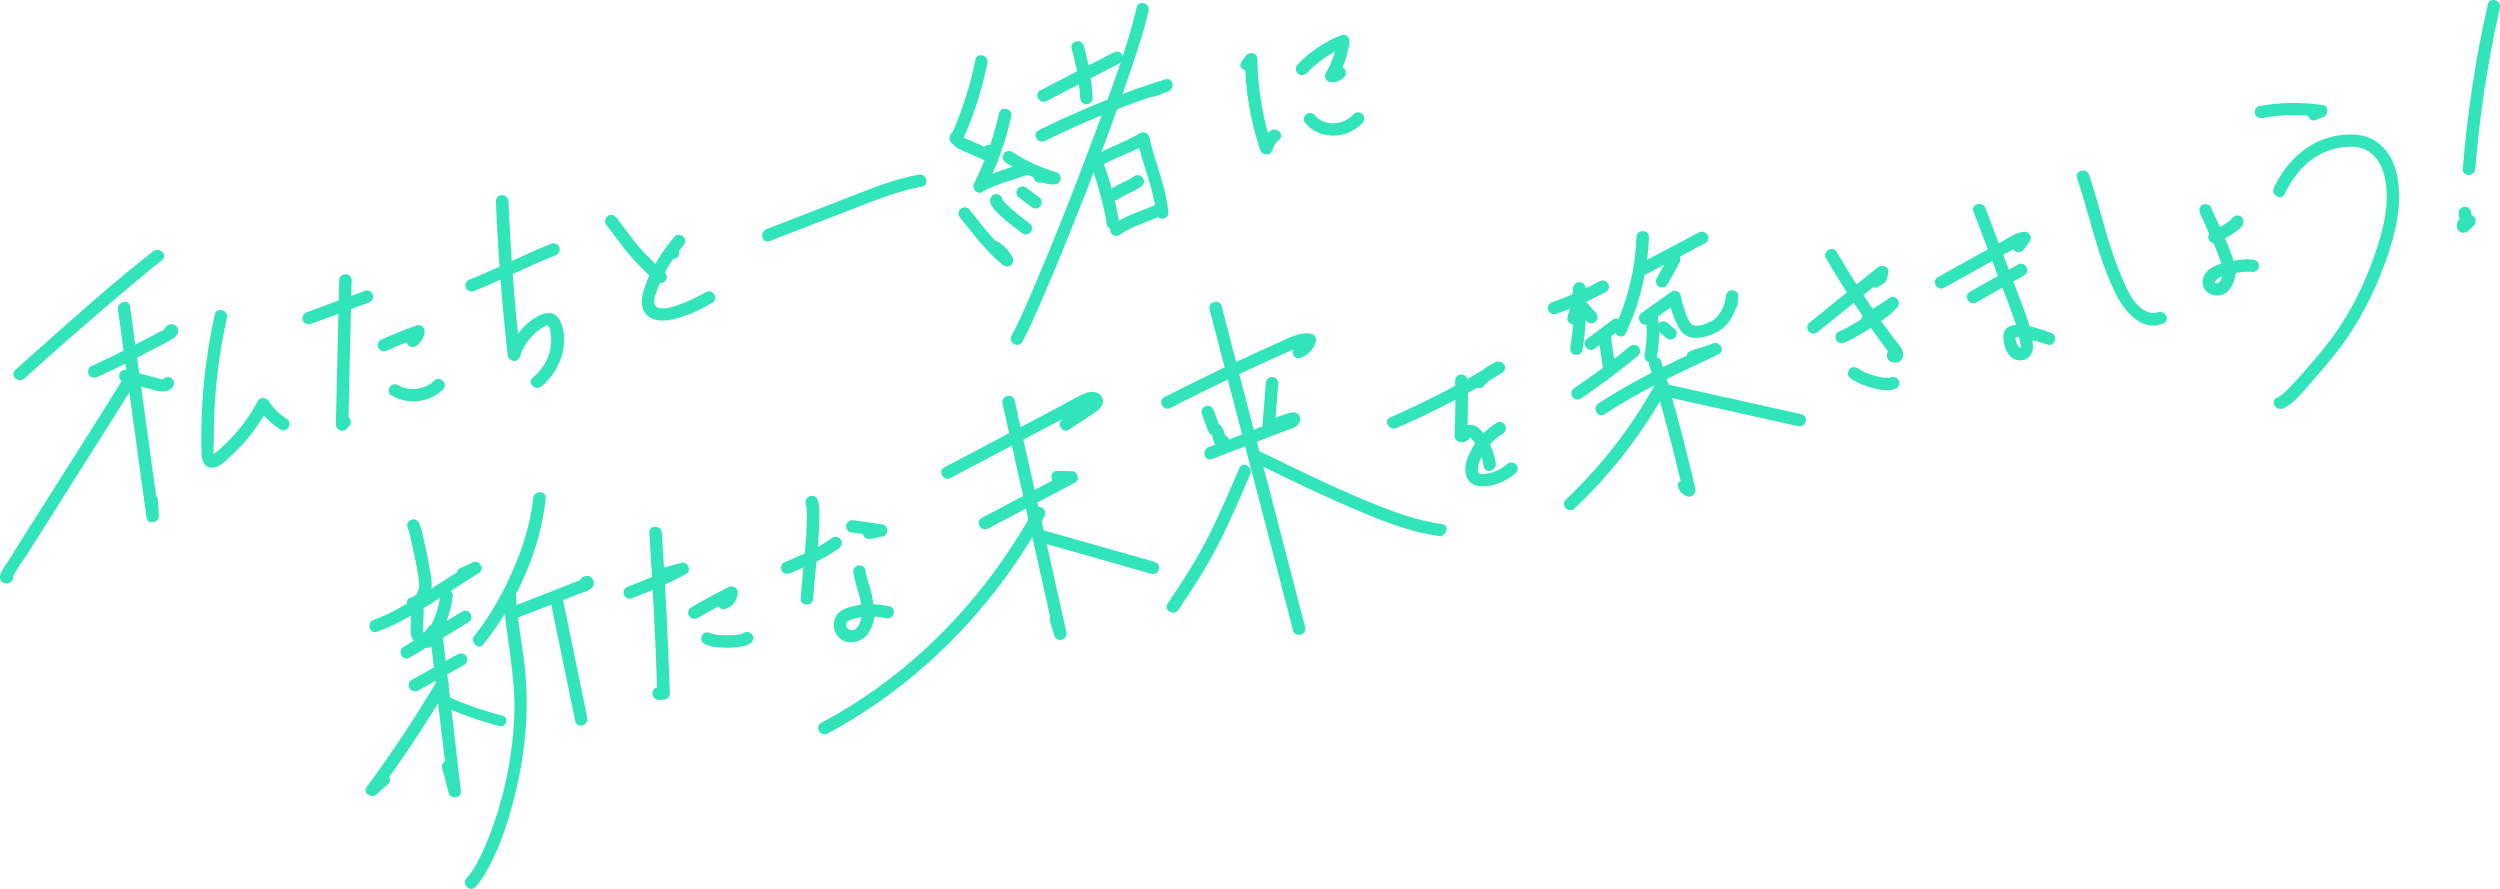 <svg width="450" height="160" viewBox="0 0 450 160" fill="none" xmlns="http://www.w3.org/2000/svg">
<g clip-path="url(#clip0_535_9193)">
<path d="M27.575 45.246C20.537 50.681 13.904 56.687 7.253 62.567C5.75 63.895 4.256 65.222 2.771 66.568C1.7 67.539 3.293 69.107 4.364 68.145C10.952 62.175 17.684 56.33 24.506 50.619C26.045 49.336 27.584 48.053 29.168 46.823C30.311 45.941 28.709 44.373 27.575 45.246Z" fill="#32E4B9"/>
<path d="M17.55 67.842C20.691 66.39 23.796 64.857 26.856 63.245C28.332 62.469 29.889 61.73 31.293 60.83C32.004 60.367 32.427 59.404 31.725 58.718C31.131 58.13 30.168 58.29 29.745 58.977C28.989 60.206 30.933 61.32 31.689 60.099L31.725 60.037L30.753 60.589H30.843C30.654 60.536 30.465 60.482 30.276 60.429L30.366 60.473L29.961 60.072L29.997 60.153V59.03L29.916 59.199L30.321 58.798C29.268 59.538 28.026 60.099 26.892 60.705C25.758 61.311 24.624 61.908 23.472 62.496C21.141 63.69 18.783 64.831 16.407 65.926C15.858 66.185 15.714 66.969 16.002 67.45C16.335 68.011 16.992 68.109 17.541 67.851L17.55 67.842Z" fill="#32E4B9"/>
<path d="M21.231 55.724C22.95 68.216 24.66 80.717 26.379 93.209C26.55 94.448 28.656 94.154 28.593 92.915C28.539 91.953 28.485 90.982 28.44 90.019C28.359 88.594 26.109 88.585 26.19 90.019C26.244 90.982 26.298 91.953 26.343 92.915L28.557 92.621C26.838 80.129 25.128 67.628 23.409 55.136C23.211 53.719 21.051 54.325 21.24 55.724H21.231Z" fill="#32E4B9"/>
<path d="M22.338 67.887C16.137 77.919 9.747 87.837 3.456 97.825C2.754 98.93 2.061 100.043 1.368 101.157C0.828 102.022 -0.207 103.162 0.036 104.213C0.153 104.721 0.639 104.989 1.125 105.033C1.485 105.069 1.836 104.908 2.07 104.65C2.385 104.303 2.538 103.714 2.25 103.305L2.214 103.251C1.395 102.075 -0.558 103.189 0.27 104.374L0.306 104.427L0.486 103.082L0.423 103.153L1.215 102.823H1.125C1.485 103.091 1.845 103.358 2.214 103.634L2.178 103.492L2.061 104.347C2.844 102.565 4.203 100.872 5.238 99.224C6.849 96.666 8.469 94.1 10.08 91.543C13.572 86.028 17.064 80.512 20.547 74.988C21.798 73.001 23.049 71.014 24.282 69.018C25.038 67.789 23.094 66.675 22.338 67.896V67.887Z" fill="#32E4B9"/>
<path d="M22.266 68.751L27.018 70.025C28.44 70.408 30.15 70.987 31.176 69.535C31.527 69.045 31.266 68.296 30.771 68.011C30.213 67.691 29.583 67.913 29.232 68.412C29.268 68.35 29.322 68.296 29.385 68.261C29.52 68.216 29.529 68.216 29.403 68.261C29.097 68.279 29.646 68.287 29.322 68.27C29.286 68.27 28.944 68.243 29.061 68.261C29.178 68.279 28.845 68.207 28.809 68.198C28.161 68.038 27.531 67.851 26.883 67.682L22.86 66.603C22.275 66.443 21.636 66.799 21.474 67.379C21.312 67.958 21.672 68.59 22.257 68.751H22.266Z" fill="#32E4B9"/>
<path d="M38.663 56.597C36.917 64.492 36.08 72.573 36.242 80.655C36.269 82.018 36.206 84.067 38.078 84.183C39.563 84.272 40.967 82.615 41.939 81.706C44.531 79.283 46.7 76.422 48.347 73.295H46.403C47.456 74.926 48.806 76.253 50.453 77.296C51.677 78.071 52.811 76.137 51.587 75.371C50.264 74.543 49.184 73.482 48.347 72.172C47.915 71.504 46.808 71.397 46.403 72.172C45.071 74.703 43.406 77.028 41.408 79.096C40.886 79.63 40.355 80.147 39.797 80.637C39.518 80.886 39.239 81.127 38.951 81.368C38.699 81.582 38.249 81.733 38.528 81.947C38.303 81.769 38.483 79.96 38.483 79.595C38.483 78.739 38.483 77.884 38.492 77.028C38.6 70.355 39.401 63.717 40.841 57.194C41.147 55.795 38.978 55.199 38.672 56.606L38.663 56.597Z" fill="#32E4B9"/>
<path d="M55.862 58.335L66.356 54.477C66.923 54.263 67.31 53.719 67.139 53.105C66.986 52.561 66.329 52.115 65.753 52.329L55.259 56.188C54.692 56.401 54.305 56.945 54.476 57.56C54.629 58.103 55.286 58.549 55.862 58.335Z" fill="#32E4B9"/>
<path d="M61.054 50.449C60.856 59.11 60.649 67.771 60.451 76.431C60.433 77.376 61.711 77.919 62.368 77.216C62.521 77.046 62.683 76.886 62.836 76.716C63.826 75.665 62.233 74.088 61.243 75.139C61.09 75.309 60.928 75.469 60.775 75.638L62.692 76.422C62.89 67.762 63.097 59.101 63.295 50.44C63.331 49.006 61.081 49.006 61.045 50.44L61.054 50.449Z" fill="#32E4B9"/>
<path d="M69.685 63.093C71.638 62.211 73.537 61.453 75.643 60.714L74.257 59.342C74.221 59.493 74.185 59.645 74.131 59.796C74.185 59.645 74.158 59.743 74.113 59.832C74.077 59.903 74.041 59.974 73.996 60.037C73.96 60.09 73.924 60.144 73.888 60.197C74.005 60.019 73.888 60.197 73.852 60.233C73.735 60.367 73.6 60.482 73.465 60.589C73.006 60.955 73.051 61.783 73.465 62.166C73.951 62.612 74.563 62.558 75.058 62.166C75.751 61.614 76.246 60.794 76.426 59.939C76.588 59.172 75.904 58.264 75.04 58.567C72.835 59.342 70.675 60.215 68.542 61.168C68.002 61.409 67.831 62.22 68.137 62.692C68.497 63.244 69.1 63.351 69.676 63.093H69.685Z" fill="#32E4B9"/>
<path d="M70.531 71.219C73.402 72.921 77.371 72.449 79.738 70.105C80.764 69.09 79.171 67.513 78.145 68.528C78.028 68.644 77.911 68.751 77.785 68.858C77.758 68.876 77.569 69.027 77.713 68.92C77.659 68.965 77.596 69.009 77.533 69.045C77.263 69.232 76.975 69.384 76.678 69.535C76.615 69.562 76.534 69.606 76.642 69.553C76.561 69.589 76.471 69.624 76.381 69.651C76.228 69.704 76.066 69.758 75.904 69.802C75.742 69.847 75.58 69.883 75.418 69.918C75.346 69.936 75.274 69.945 75.202 69.963C75.166 69.963 74.923 69.998 75.112 69.981C74.797 70.016 74.482 70.025 74.167 70.025C73.996 70.025 73.834 70.007 73.672 69.998C73.321 69.972 73.78 70.016 73.591 69.99C73.519 69.981 73.447 69.963 73.375 69.954C73.051 69.891 72.727 69.802 72.421 69.695C72.385 69.687 72.16 69.597 72.331 69.669C72.268 69.642 72.196 69.606 72.133 69.58C71.971 69.499 71.809 69.41 71.647 69.321C71.125 69.009 70.414 69.205 70.108 69.722C69.802 70.239 69.991 70.934 70.513 71.246L70.531 71.219Z" fill="#32E4B9"/>
<path d="M85.183 52.436C90.178 50.476 94.93 47.946 99.925 45.985C100.483 45.763 100.888 45.237 100.708 44.613C100.555 44.078 99.898 43.615 99.322 43.838C94.327 45.798 89.575 48.329 84.58 50.289C84.022 50.512 83.617 51.037 83.797 51.661C83.95 52.196 84.607 52.659 85.183 52.436Z" fill="#32E4B9"/>
<path d="M89.26 36.22C89.638 45.46 90.349 54.691 91.375 63.877C91.51 65.089 93.184 65.436 93.589 64.171C94.075 62.648 94.921 61.293 96.091 60.179C96.658 59.636 97.324 59.101 98.044 58.754C98.593 58.495 98.539 58.424 98.827 58.834C99.007 59.083 99.043 59.6 99.097 59.903C99.655 62.968 98.278 66.051 95.884 67.976C94.759 68.876 96.361 70.444 97.477 69.553C100.735 66.942 102.741 61.65 100.78 57.693C99.574 55.27 96.964 56.624 95.389 57.854C93.499 59.324 92.149 61.32 91.429 63.574L93.643 63.868C92.617 54.673 91.906 45.451 91.528 36.211C91.465 34.785 89.215 34.776 89.278 36.211L89.26 36.22Z" fill="#32E4B9"/>
<path d="M109.068 40.363C110.454 42.216 111.804 44.105 113.298 45.87C114.792 47.634 116.412 49.157 118.077 50.69C119.139 51.661 120.732 50.093 119.67 49.113C118.032 47.607 116.403 46.074 114.963 44.373C114.324 43.624 113.874 43.045 113.325 42.314C112.551 41.29 111.786 40.256 111.012 39.231C110.652 38.75 110.04 38.501 109.473 38.83C108.996 39.107 108.708 39.873 109.068 40.354V40.363Z" fill="#32E4B9"/>
<path d="M121.417 42.591C118.96 45.531 116.773 48.953 115.757 52.677C115.37 54.103 115.361 55.795 116.584 56.829C118.042 58.068 120.211 57.765 121.912 57.283C124.108 56.669 126.241 55.68 128.203 54.521C129.445 53.791 128.32 51.866 127.069 52.597C125.818 53.327 117.844 57.542 117.763 54.316C117.745 53.577 118.051 52.828 118.294 52.142C118.618 51.233 119.014 50.343 119.455 49.487C120.436 47.589 121.633 45.807 123.001 44.168C123.388 43.704 123.46 43.045 123.001 42.591C122.605 42.199 121.795 42.127 121.408 42.591H121.417Z" fill="#32E4B9"/>
<path d="M138.543 43.393C143.186 41.593 147.83 39.793 152.474 38.002C157.118 36.211 161.285 34.438 165.965 33.583C167.387 33.324 166.784 31.177 165.371 31.435C160.691 32.282 156.29 34.144 151.88 35.855C147.236 37.654 142.592 39.454 137.949 41.245C136.617 41.762 137.193 43.918 138.543 43.393Z" fill="#32E4B9"/>
<path d="M121.173 46.609C122.622 46.609 122.622 44.382 121.173 44.382C119.724 44.382 119.724 46.609 121.173 46.609Z" fill="#32E4B9"/>
<path d="M175.577 10.746C175.109 13.125 174.479 15.477 173.741 17.785C173.363 18.961 172.958 20.128 172.517 21.277C172.31 21.821 172.085 22.364 171.86 22.899C171.752 23.14 171.653 23.38 171.536 23.612C171.464 23.763 171.392 23.924 171.32 24.075C171.122 24.405 171.194 24.387 171.518 24.022L173.057 24.423C173.264 24.806 173.21 25.171 172.904 25.51H171.311C171.077 25.082 171.032 25.029 171.176 25.358L171.293 25.626C171.41 25.831 171.563 26.026 171.734 26.196C172.121 26.579 172.616 26.811 173.111 27.033C174.389 27.613 175.667 28.174 176.945 28.744C177.386 28.94 177.953 28.958 178.304 28.566C178.475 28.37 178.646 28.183 178.826 27.987C179.789 26.918 178.196 25.34 177.233 26.41C177.062 26.606 176.891 26.793 176.711 26.989L178.07 26.811C176.945 26.312 175.82 25.804 174.695 25.305C174.308 25.136 173.786 24.984 173.453 24.708C173.183 24.485 173.174 24.146 172.895 23.924C172.427 23.541 171.77 23.469 171.302 23.924C170.906 24.316 170.771 25.055 171.104 25.537C171.455 26.035 172.076 26.258 172.643 25.937C173.129 25.661 173.309 25.091 173.525 24.61C173.804 23.995 174.065 23.38 174.326 22.756C174.821 21.536 175.271 20.297 175.685 19.05C176.522 16.519 177.224 13.944 177.737 11.325C178.016 9.926 175.847 9.329 175.568 10.737L175.577 10.746Z" fill="#32E4B9"/>
<path d="M179.835 20.351C178.872 24.735 177.369 28.985 175.335 33.003C174.858 33.939 175.866 35.168 176.874 34.527C178.098 33.752 179.52 33.288 180.879 32.816C182.238 32.344 183.741 31.881 185.163 31.408C186.585 30.936 185.946 28.807 184.569 29.261C183.084 29.751 181.59 30.206 180.114 30.722C178.638 31.239 177.072 31.756 175.749 32.602L177.288 34.126C179.412 29.947 181.014 25.519 182.022 20.948C182.328 19.549 180.159 18.952 179.853 20.36L179.835 20.351Z" fill="#32E4B9"/>
<path d="M181.032 29.252C183.641 30.963 186.521 32.264 189.518 33.146V30.998C189.653 30.972 189.338 30.998 189.329 30.998C189.509 30.998 189.194 30.972 189.176 30.963C188.969 30.918 188.771 30.847 188.573 30.794C187.997 30.633 187.448 30.607 186.863 30.713C186.278 30.82 185.927 31.542 186.08 32.086C186.251 32.709 186.863 32.968 187.466 32.861C187.331 32.888 187.646 32.861 187.655 32.861C187.475 32.861 187.79 32.888 187.808 32.896C188.015 32.941 188.213 33.012 188.411 33.066C188.987 33.226 189.536 33.253 190.121 33.146C190.598 33.057 190.949 32.531 190.949 32.068C190.949 31.569 190.598 31.132 190.121 30.99C187.295 30.17 184.631 28.931 182.175 27.328C181.671 26.998 180.933 27.23 180.636 27.729C180.312 28.272 180.528 28.922 181.041 29.252H181.032Z" fill="#32E4B9"/>
<path d="M172.86 39.223C175.236 42.172 177.522 45.273 180.492 47.678C181.482 48.48 182.832 47.5 182.256 46.333C181.68 45.166 180.699 44.132 179.538 43.464C178.287 42.742 177.153 44.667 178.404 45.388C179.268 45.887 179.871 46.547 180.312 47.456L182.076 46.11C179.106 43.713 176.82 40.604 174.444 37.654C174.066 37.182 173.247 37.262 172.851 37.654C172.383 38.118 172.473 38.759 172.851 39.231L172.86 39.223Z" fill="#32E4B9"/>
<path d="M178.205 36.068C178.196 36.71 178.601 37.244 178.988 37.717C179.375 38.189 179.807 38.599 180.257 39C181.256 39.9 182.318 40.728 183.398 41.539C183.623 41.708 183.848 41.878 184.082 42.047C184.559 42.395 185.36 42.145 185.621 41.646C185.927 41.067 185.729 40.488 185.216 40.122C185.045 39.998 184.874 39.873 184.703 39.739C184.622 39.677 184.541 39.615 184.46 39.552C184.415 39.517 184.361 39.481 184.316 39.445C184.118 39.294 184.541 39.615 184.343 39.463C184.109 39.285 183.884 39.107 183.659 38.928C182.678 38.153 181.688 37.351 180.842 36.425C180.752 36.318 180.662 36.211 180.572 36.104C180.446 35.961 180.761 36.371 180.608 36.148C180.572 36.104 180.545 36.059 180.509 36.006C180.482 35.961 180.455 35.917 180.428 35.872C180.329 35.703 180.446 35.89 180.473 35.988C180.473 35.953 180.455 35.908 180.437 35.881C180.383 35.783 180.464 36.238 180.464 36.05C180.473 35.471 179.942 34.91 179.339 34.937C178.736 34.963 178.223 35.427 178.214 36.05L178.205 36.068Z" fill="#32E4B9"/>
<path d="M183.281 35.445C183.623 35.748 184.01 36.006 184.37 36.282C184.73 36.559 185.126 36.835 185.504 37.129L185.279 36.951C185.387 37.031 185.495 37.111 185.594 37.2C185.819 37.396 186.08 37.53 186.386 37.53C186.665 37.53 186.989 37.405 187.178 37.2C187.367 36.995 187.52 36.71 187.511 36.416C187.502 36.122 187.403 35.828 187.178 35.632C186.836 35.329 186.449 35.071 186.089 34.794C185.729 34.518 185.333 34.242 184.955 33.948L185.18 34.126C185.072 34.046 184.964 33.966 184.865 33.877C184.64 33.681 184.379 33.547 184.073 33.547C183.794 33.547 183.47 33.672 183.281 33.877C183.092 34.081 182.939 34.367 182.948 34.661C182.957 34.955 183.056 35.249 183.281 35.445Z" fill="#32E4B9"/>
<path d="M188.394 18.186C192.804 15.905 197.214 13.624 201.624 11.343C202.911 10.674 201.768 8.759 200.49 9.418C196.08 11.699 191.67 13.98 187.26 16.261C185.973 16.929 187.116 18.845 188.394 18.186Z" fill="#32E4B9"/>
<path d="M192.894 8.785C193.731 11.681 194.253 14.639 194.433 17.651C194.469 18.248 194.928 18.765 195.558 18.765C196.143 18.765 196.719 18.257 196.683 17.651C196.494 14.452 195.954 11.28 195.063 8.197C194.667 6.825 192.498 7.404 192.894 8.785Z" fill="#32E4B9"/>
<path d="M188.088 25.367C195.243 21.812 202.668 18.827 210.309 16.43L209.715 14.283C208.941 14.586 208.167 14.889 207.393 15.183C206.061 15.7 206.637 17.856 207.987 17.33C208.761 17.027 209.535 16.724 210.309 16.43C211.623 15.922 211.119 13.837 209.715 14.283C201.894 16.733 194.289 19.798 186.963 23.443C185.667 24.084 186.81 26.009 188.097 25.367H188.088Z" fill="#32E4B9"/>
<path d="M204.584 1.336C202.784 9.151 199.778 16.76 196.997 24.262C193.631 33.315 190.112 42.314 186.314 51.198C184.991 54.29 183.686 57.435 182.075 60.402C181.391 61.667 183.335 62.79 184.019 61.525C185.405 58.959 186.557 56.259 187.709 53.595C189.491 49.487 191.192 45.344 192.857 41.192C196.565 31.952 200.129 22.632 203.333 13.214C204.602 9.498 205.871 5.756 206.753 1.933C207.077 0.535 204.908 -0.054 204.584 1.345V1.336Z" fill="#32E4B9"/>
<path d="M195.827 28.334C197.402 32.246 198.545 36.318 199.247 40.47C199.346 41.067 200.093 41.397 200.633 41.245C201.272 41.076 201.515 40.47 201.416 39.873C200.723 35.712 199.58 31.649 197.996 27.737C197.771 27.176 197.24 26.784 196.61 26.962C196.07 27.105 195.602 27.773 195.827 28.334Z" fill="#32E4B9"/>
<path d="M196.898 30.758C199.688 28.548 203.341 27.764 206.347 25.893L204.691 25.225C205.672 29.608 207.616 33.77 208.075 38.26C208.138 38.857 208.552 39.374 209.2 39.374C209.758 39.374 210.388 38.866 210.325 38.26C209.848 33.547 207.886 29.225 206.86 24.628C206.707 23.933 205.798 23.594 205.204 23.959C202.018 25.938 198.275 26.82 195.305 29.172C194.828 29.546 194.909 30.357 195.305 30.749C195.773 31.212 196.421 31.123 196.898 30.749V30.758Z" fill="#32E4B9"/>
<path d="M201.262 35.873C202.54 34.946 204.088 34.527 205.366 33.609C205.609 33.431 205.798 33.244 205.879 32.941C205.951 32.674 205.924 32.317 205.762 32.086C205.456 31.622 204.727 31.319 204.223 31.685C202.945 32.611 201.397 33.03 200.119 33.948C199.876 34.126 199.687 34.313 199.606 34.616C199.534 34.883 199.561 35.24 199.723 35.471C200.029 35.935 200.758 36.238 201.262 35.873Z" fill="#32E4B9"/>
<path d="M201.749 42.154C201.749 42.154 201.965 41.985 201.848 42.074C201.731 42.163 201.938 42.011 201.956 41.994C202.091 41.905 202.226 41.816 202.361 41.726C202.658 41.548 202.973 41.379 203.279 41.218C203.612 41.049 203.954 40.898 204.305 40.746C204.395 40.711 204.485 40.666 204.575 40.63C204.773 40.55 204.332 40.728 204.683 40.586C204.863 40.515 205.043 40.434 205.232 40.363C206.627 39.811 208.049 39.321 209.399 38.67C209.948 38.403 210.092 37.637 209.804 37.147C209.48 36.594 208.814 36.478 208.265 36.746C207.977 36.888 207.689 37.013 207.401 37.138C207.617 37.048 207.302 37.173 207.284 37.182C207.203 37.218 207.122 37.245 207.032 37.28C206.861 37.352 206.69 37.414 206.519 37.485C205.781 37.77 205.034 38.055 204.305 38.349C202.847 38.946 201.38 39.561 200.156 40.577C199.688 40.96 199.751 41.753 200.156 42.154C200.615 42.608 201.281 42.537 201.749 42.154Z" fill="#32E4B9"/>
<path d="M225.437 12.198L226.184 11.165L224.087 10.603C224.141 16.181 225.068 21.723 226.841 27.016C227.183 28.031 228.704 28.12 229.01 27.016C229.226 26.241 229.631 25.661 230.243 25.153C231.35 24.227 229.748 22.659 228.65 23.576C227.759 24.325 227.138 25.305 226.832 26.428H229.001C227.291 21.313 226.382 15.994 226.328 10.612C226.319 9.445 224.852 9.178 224.231 10.051L223.484 11.084C222.647 12.252 224.591 13.365 225.428 12.207L225.437 12.198Z" fill="#32E4B9"/>
<path d="M235.166 13.223C237.11 11.146 239.531 9.48 242.105 8.465L240.683 7.386C240.44 9.329 239.702 11.378 238.649 13.133C238.199 13.891 238.784 14.764 239.621 14.809C240.458 14.853 241.331 14.515 241.934 13.909C242.357 13.481 242.366 12.759 241.934 12.332C241.502 11.904 240.773 11.904 240.341 12.332C240.323 12.349 240.089 12.528 240.224 12.438C240.206 12.447 239.918 12.581 240.089 12.519C240.044 12.537 239.738 12.608 239.945 12.572C239.837 12.59 239.72 12.572 239.603 12.572L240.575 14.247C241.844 12.127 242.609 9.81 242.915 7.378C243.005 6.7 242.123 6.059 241.493 6.299C238.487 7.484 235.76 9.275 233.555 11.628C233.141 12.073 233.114 12.768 233.555 13.205C233.969 13.615 234.734 13.65 235.148 13.205L235.166 13.223Z" fill="#32E4B9"/>
<path d="M234.859 21.999C237.298 25.278 242.635 25.109 245.254 22.115C245.65 21.661 245.704 20.983 245.254 20.538C244.849 20.137 244.066 20.084 243.661 20.538C242.77 21.562 241.42 22.168 240.07 22.195C239.431 22.213 238.747 22.097 238.216 21.883C237.91 21.759 237.604 21.58 237.334 21.393C237.433 21.465 237.253 21.331 237.226 21.304C237.163 21.251 237.109 21.197 237.046 21.144C236.983 21.09 236.938 21.028 236.884 20.974C236.866 20.957 236.713 20.77 236.803 20.885C236.443 20.404 235.831 20.164 235.264 20.484C234.778 20.761 234.499 21.518 234.859 22.008V21.999Z" fill="#32E4B9"/>
<path d="M73.34 94.885C73.673 95.722 73.862 96.64 74.06 97.513C74.375 98.85 74.645 100.186 74.906 101.531C75.104 102.592 75.338 103.839 75.428 104.695C75.545 105.799 75.32 107.252 74.033 107.528C72.62 107.831 73.214 109.978 74.627 109.675C76.625 109.248 77.75 107.163 77.714 105.247C77.687 104.124 77.444 102.975 77.246 101.879C76.985 100.391 76.679 98.912 76.346 97.442C76.112 96.399 75.905 95.294 75.509 94.296C75.284 93.735 74.753 93.343 74.123 93.521C73.583 93.664 73.115 94.332 73.34 94.893V94.885Z" fill="#32E4B9"/>
<path d="M67.858 113.712C71.143 112.544 74.176 110.745 77.128 108.927C80.08 107.109 83.113 105.051 86.146 103.171C87.388 102.396 86.308 100.632 85.012 101.246C84.283 101.594 83.563 101.941 82.834 102.28C81.529 102.904 82.672 104.819 83.968 104.204C84.697 103.857 85.417 103.509 86.146 103.171L85.012 101.246C82.069 103.082 79.189 105.024 76.237 106.86C73.285 108.695 70.441 110.442 67.264 111.564C65.914 112.045 66.49 114.193 67.858 113.712Z" fill="#32E4B9"/>
<path d="M74.005 109.853L73.924 112.625C73.897 113.596 73.798 114.611 74.536 115.378C75.13 115.993 76.129 116.206 76.939 115.948C77.857 115.663 78.433 114.897 78.928 114.13C79.243 113.64 79.045 112.883 78.523 112.607C77.965 112.313 77.326 112.482 76.984 113.008C76.903 113.141 76.813 113.266 76.723 113.4C76.705 113.426 76.561 113.605 76.669 113.471C76.777 113.337 76.606 113.542 76.579 113.569C76.534 113.614 76.489 113.658 76.444 113.703C76.417 113.729 76.39 113.756 76.363 113.774C76.3 113.827 76.327 113.81 76.444 113.712C76.444 113.738 76.273 113.818 76.246 113.827C76.066 113.934 76.417 113.783 76.309 113.801C76.273 113.801 76.201 113.818 76.165 113.836C76.363 113.81 76.399 113.81 76.282 113.818H76.219C76.219 113.818 76.156 113.818 76.129 113.818C76.039 113.818 76.084 113.818 76.273 113.836C76.228 113.81 76.147 113.801 76.093 113.792C75.913 113.747 76.264 113.899 76.165 113.818C76.138 113.792 76.075 113.747 76.039 113.738C76.183 113.854 76.21 113.872 76.129 113.792L76.084 113.747C76.183 113.89 76.21 113.916 76.165 113.845C76.147 113.818 76.129 113.792 76.12 113.765C76.093 113.801 76.21 113.961 76.138 113.747C76.12 113.667 76.129 113.694 76.147 113.836C76.147 113.792 76.147 113.747 76.147 113.712C76.147 113.551 76.147 113.382 76.156 113.213L76.192 112.126L76.264 109.853C76.282 109.274 75.733 108.713 75.139 108.74C74.518 108.766 74.032 109.23 74.014 109.853H74.005Z" fill="#32E4B9"/>
<path d="M79.244 107.234C78.911 110.005 77.795 112.696 76.058 114.932C75.689 115.414 75.986 116.18 76.463 116.456C77.039 116.795 77.633 116.536 78.002 116.055C79.991 113.498 81.116 110.415 81.503 107.225C81.575 106.628 80.936 106.111 80.378 106.111C79.712 106.111 79.325 106.628 79.253 107.225L79.244 107.234Z" fill="#32E4B9"/>
<path d="M73.754 118.372C77.246 116.198 80.837 114.193 84.329 112.01C85.553 111.243 84.419 109.319 83.195 110.085C79.703 112.259 76.112 114.264 72.62 116.447C71.396 117.213 72.53 119.138 73.754 118.372Z" fill="#32E4B9"/>
<path d="M75.239 124.297C78.011 122.755 80.783 121.214 83.555 119.672C84.086 119.378 84.266 118.666 83.96 118.149C83.654 117.632 82.952 117.454 82.421 117.748C79.649 119.289 76.877 120.831 74.105 122.372C73.574 122.666 73.394 123.379 73.7 123.896C74.006 124.413 74.708 124.591 75.239 124.297Z" fill="#32E4B9"/>
<path d="M77.398 114.095C78.505 123.54 79.603 132.984 80.71 142.438L82.924 142.144C82.537 140.647 82.15 139.15 81.763 137.662C81.403 136.272 79.234 136.86 79.594 138.25C79.981 139.747 80.368 141.244 80.755 142.732C81.061 143.917 83.113 143.712 82.969 142.438C81.862 132.993 80.764 123.548 79.657 114.095C79.495 112.687 77.245 112.669 77.407 114.095H77.398Z" fill="#32E4B9"/>
<path d="M78.676 122.542C74.77 129.117 70.549 135.506 66.004 141.663C65.221 142.723 66.868 143.828 67.768 143.008C68.461 142.376 69.154 141.752 69.847 141.119C70.918 140.148 69.325 138.58 68.254 139.542C67.561 140.175 66.868 140.798 66.175 141.431L67.939 142.777C72.484 136.62 76.714 130.24 80.611 123.655C81.349 122.417 79.405 121.294 78.667 122.533L78.676 122.542Z" fill="#32E4B9"/>
<path d="M79.513 127.005C82.869 128.538 86.343 129.785 89.916 130.694C91.149 131.006 91.671 129.126 90.438 128.814C87.027 127.95 83.697 126.783 80.502 125.321C80.016 125.099 79.441 125.188 79.153 125.669C78.9 126.088 79.017 126.783 79.504 127.005H79.513Z" fill="#32E4B9"/>
<path d="M95.975 89.654C95.516 94.207 94.076 98.68 92.231 102.859C90.386 107.038 88.19 110.914 85.4 114.424C84.509 115.538 86.093 117.124 86.993 116.002C92.897 108.579 97.271 99.108 98.225 89.663C98.369 88.237 96.119 88.246 95.975 89.663V89.654Z" fill="#32E4B9"/>
<path d="M90.618 107.332C91.023 114.531 92.85 121.517 92.572 128.77C92.266 136.638 90.493 144.888 87.379 152.159C86.506 154.191 85.435 156.489 83.986 158.075C83.014 159.136 84.598 160.713 85.579 159.652C86.956 158.156 87.928 156.302 88.792 154.485C90.24 151.411 91.338 148.185 92.221 144.915C94.498 136.459 95.451 127.781 94.344 119.076C93.85 115.164 93.103 111.279 92.877 107.341C92.796 105.915 90.546 105.906 90.627 107.341L90.618 107.332Z" fill="#32E4B9"/>
<path d="M92.942 111.279L101.887 107.795L104.065 106.949C104.749 106.682 105.559 106.477 106.18 106.102C106.864 105.684 107.143 104.766 106.612 104.115C106.081 103.465 105.289 103.563 104.695 104.017C104.38 104.258 104.326 104.748 104.407 105.104L104.425 105.176C104.758 106.575 106.927 105.978 106.594 104.588L106.576 104.516L106.288 105.603L106.342 105.559L105.55 105.889L105.433 105.871L104.758 105.363L104.803 105.443L104.686 104.588L104.65 104.739L104.938 104.249C104.821 104.356 104.47 104.418 104.308 104.481L103.462 104.81L102.013 105.372L98.746 106.646L92.339 109.141C91.772 109.364 91.376 109.889 91.556 110.513C91.7 111.048 92.375 111.511 92.942 111.288V111.279Z" fill="#32E4B9"/>
<path d="M99.097 108.196C100.582 115.405 102.058 122.604 103.542 129.812C103.83 131.22 105.999 130.623 105.711 129.224C104.226 122.016 102.751 114.817 101.266 107.608C100.978 106.2 98.809 106.797 99.097 108.196Z" fill="#32E4B9"/>
<path d="M171.131 86.019C176.414 83.23 181.706 80.45 186.989 77.661L194.819 73.536C195.143 73.366 195.467 73.179 195.8 73.019C195.917 72.965 196.385 72.823 196.448 72.743C196.745 72.725 196.655 72.529 196.178 72.172L195.827 72.404C195.539 72.475 195.197 72.814 194.954 72.983C193.73 73.794 192.497 74.596 191.273 75.407C190.049 76.218 191.201 78.124 192.407 77.331C193.928 76.333 195.458 75.344 196.97 74.338C197.951 73.678 199.103 72.6 198.266 71.335C197.609 70.346 196.25 70.399 195.269 70.809C193.586 71.531 191.975 72.529 190.355 73.384C183.569 76.957 176.774 80.539 169.988 84.112C168.71 84.789 169.844 86.714 171.122 86.037L171.131 86.019Z" fill="#32E4B9"/>
<path d="M177.855 95.143C183.057 92.39 188.268 89.636 193.47 86.883C194.487 86.349 193.983 84.825 192.903 84.807C192.048 84.789 191.193 84.772 190.338 84.754C188.889 84.727 188.889 86.954 190.338 86.981C191.193 86.999 192.048 87.017 192.903 87.035L192.336 84.959C187.134 87.712 181.923 90.465 176.721 93.218C175.443 93.895 176.577 95.82 177.855 95.143Z" fill="#32E4B9"/>
<path d="M180.447 72.618C183.561 86.545 186.666 100.471 189.78 114.398L191.949 113.81C191.688 112.937 191.427 112.072 191.175 111.199C190.77 109.827 188.592 110.415 189.006 111.787C189.267 112.66 189.528 113.525 189.78 114.398C190.194 115.779 192.264 115.2 191.949 113.81C188.835 99.883 185.73 85.957 182.616 72.03C182.301 70.631 180.132 71.219 180.447 72.618Z" fill="#32E4B9"/>
<path d="M186.081 91.793C179.178 104.302 169.62 115.431 157.947 123.816C154.716 126.132 151.332 128.244 147.822 130.115C146.544 130.801 147.678 132.717 148.956 132.04C161.736 125.206 172.698 115.333 181.176 103.688C183.687 100.239 185.964 96.64 188.025 92.906C188.718 91.65 186.774 90.518 186.081 91.784V91.793Z" fill="#32E4B9"/>
<path d="M187.62 97.709C194.162 99.571 200.696 101.424 207.239 103.287C208.634 103.679 209.228 101.531 207.833 101.139C201.29 99.277 194.756 97.424 188.214 95.561C186.819 95.169 186.225 97.317 187.62 97.709Z" fill="#32E4B9"/>
<path d="M210.686 73.429C214.718 71.353 218.794 69.348 222.898 67.414C224.914 66.461 226.939 65.534 228.973 64.617C230.017 64.144 231.07 63.681 232.123 63.218C233.176 62.754 234.328 62.032 235.462 62.246L234.679 60.874C234.49 61.534 234.13 62.05 233.455 62.273C232.087 62.719 232.672 64.875 234.049 64.421C235.426 63.966 236.434 62.906 236.848 61.471C237.001 60.928 236.659 60.215 236.065 60.099C233.842 59.671 231.772 60.946 229.81 61.819C227.506 62.834 225.22 63.877 222.943 64.946C218.443 67.049 213.98 69.241 209.561 71.504C208.274 72.163 209.408 74.088 210.695 73.429H210.686Z" fill="#32E4B9"/>
<path d="M218.156 82.633C221.738 81.279 225.311 79.871 228.884 78.49C229.739 78.16 230.585 77.83 231.44 77.51C232.232 77.207 233.285 76.993 233.789 76.253C234.355 75.416 233.933 74.249 232.853 74.222C232.349 74.213 231.818 74.409 231.35 74.569C230.441 74.881 227.696 75.594 228.227 77.046C228.713 78.383 230.891 77.804 230.396 76.458V76.44C230.396 76.636 230.396 76.832 230.396 77.028C230.342 77.251 230.216 77.421 230.036 77.545C230.081 77.519 230.126 77.492 230.171 77.465C230.297 77.412 230.423 77.331 230.549 77.278C230.846 77.135 231.098 77.037 231.422 76.921C231.746 76.806 232.106 76.672 232.448 76.574C232.583 76.538 232.727 76.512 232.853 76.467C232.988 76.44 232.961 76.44 232.781 76.467C232.997 76.467 232.862 76.414 232.367 76.333L231.854 75.665V75.683C231.854 75.487 231.854 75.291 231.854 75.095C231.89 74.899 232.043 75.006 231.836 74.988C231.746 74.988 231.512 75.113 231.44 75.139C231.188 75.237 230.927 75.335 230.675 75.433C230.081 75.665 229.487 75.888 228.893 76.12C227.57 76.627 226.247 77.144 224.924 77.652C222.476 78.606 220.028 79.559 217.562 80.486C216.221 80.993 216.806 83.15 218.156 82.633Z" fill="#32E4B9"/>
<path d="M217.724 55.706C221.63 70.738 225.545 85.76 229.451 100.792C230.548 105.024 231.655 109.248 232.753 113.48C233.113 114.87 235.282 114.282 234.922 112.892C231.025 97.932 227.138 82.963 223.241 68.002L219.893 55.118C219.533 53.728 217.364 54.316 217.724 55.706Z" fill="#32E4B9"/>
<path d="M223.105 84.219C221.152 88.728 219.244 93.281 216.958 97.629C214.951 101.451 212.575 105.069 210.172 108.651C209.371 109.845 211.315 110.967 212.116 109.773C214.519 106.183 216.895 102.574 218.902 98.751C221.188 94.394 223.096 89.85 225.049 85.342C225.616 84.041 223.672 82.9 223.105 84.219Z" fill="#32E4B9"/>
<path d="M225.779 83.23C232.232 86.375 238.685 89.529 245.318 92.283C249.692 94.1 254.237 95.838 258.962 96.488C260.375 96.684 260.987 94.537 259.556 94.341C254.93 93.699 250.484 92.015 246.2 90.251C239.648 87.551 233.276 84.406 226.913 81.305C225.617 80.673 224.474 82.597 225.779 83.23Z" fill="#32E4B9"/>
<path d="M216.31 74.453L217.435 77.519C217.597 77.964 218.002 78.356 218.524 78.338C218.65 78.338 218.677 78.383 218.371 78.303C218.488 78.329 218.497 78.383 218.227 78.231C218.407 78.329 218.02 78.017 218.155 78.169C218.254 78.285 217.993 77.91 218.065 78.053C218.083 78.089 218.101 78.115 218.119 78.142C218.137 78.169 218.146 78.205 218.164 78.231C218.227 78.338 218.056 77.937 218.101 78.098C218.191 78.409 218.263 78.721 218.335 79.033C218.434 79.443 218.578 79.844 218.875 80.156C219.352 80.664 220.099 80.664 220.675 80.343C221.188 80.058 221.404 79.318 221.08 78.819C220.756 78.32 220.09 78.115 219.541 78.418C219.433 78.472 219.37 78.454 219.685 78.365C219.541 78.409 220.009 78.347 219.883 78.347C219.73 78.347 220.117 78.383 220.099 78.374C220.252 78.409 220.378 78.49 220.495 78.606C220.36 78.472 220.693 78.873 220.567 78.704C220.549 78.686 220.549 78.659 220.531 78.632C220.468 78.534 220.639 78.935 220.603 78.793C220.522 78.507 220.459 78.222 220.387 77.928C220.171 77.019 219.595 76.057 218.515 76.111L219.604 76.93L218.479 73.865C218.281 73.322 217.705 72.894 217.093 73.09C216.553 73.259 216.094 73.874 216.31 74.462V74.453Z" fill="#32E4B9"/>
<path d="M227.848 68.974C227.65 71.504 227.452 74.026 227.245 76.556C227.2 77.153 227.794 77.67 228.37 77.67C229.018 77.67 229.45 77.162 229.495 76.556C229.693 74.026 229.891 71.504 230.098 68.974C230.143 68.377 229.549 67.86 228.973 67.86C228.325 67.86 227.893 68.368 227.848 68.974Z" fill="#32E4B9"/>
<path d="M113.659 107.706C117.034 106.494 120.31 105.033 123.469 103.349C124.603 102.743 123.82 100.988 122.605 101.317C121.255 101.683 119.896 102.039 118.546 102.405C117.196 102.77 117.745 104.926 119.14 104.552C120.535 104.178 121.849 103.83 123.199 103.465L122.335 101.433C119.347 103.028 116.251 104.418 113.056 105.568C112.489 105.773 112.102 106.325 112.273 106.94C112.426 107.483 113.083 107.929 113.659 107.715V107.706Z" fill="#32E4B9"/>
<path d="M116.871 95.891C117.51 105.523 117.987 115.173 118.311 124.823L120.525 124.529C120.471 124.315 120.417 124.065 120.282 123.878C119.904 123.361 119.337 123.192 118.743 123.477C118.554 123.566 118.428 123.736 118.311 123.896C118.068 124.217 118.437 123.753 118.518 123.762C117.078 123.611 117.096 125.838 118.518 125.99C118.95 126.034 119.364 125.936 119.706 125.669C119.877 125.544 119.958 125.437 120.093 125.268C120.327 124.965 120.246 125.232 119.877 125.411L118.338 125.01C118.275 124.84 118.284 124.876 118.356 125.126C118.662 126.328 120.606 126.097 120.57 124.832C120.246 115.182 119.769 105.532 119.13 95.9C119.04 94.475 116.781 94.466 116.88 95.9L116.871 95.891Z" fill="#32E4B9"/>
<path d="M125.557 111.261C127.744 109.978 129.976 108.766 132.244 107.617L130.552 106.655C130.543 106.949 130.624 106.459 130.552 106.744C130.534 106.806 130.516 106.869 130.498 106.931C130.426 107.189 130.597 106.797 130.453 107.029C130.408 107.1 130.363 107.171 130.318 107.234C130.237 107.359 130.48 107.091 130.273 107.269C130.255 107.287 130.057 107.457 130.165 107.367C130.273 107.278 130.066 107.421 130.039 107.439C129.85 107.564 130.192 107.394 129.958 107.465C129.391 107.635 128.986 108.25 129.175 108.838C129.364 109.426 129.958 109.8 130.561 109.613C131.884 109.221 132.748 107.991 132.793 106.646C132.82 105.755 131.83 105.318 131.101 105.683C128.833 106.833 126.61 108.045 124.414 109.328C123.91 109.622 123.676 110.343 124.009 110.851C124.342 111.359 125.008 111.564 125.548 111.252L125.557 111.261Z" fill="#32E4B9"/>
<path d="M126.564 115.707C127.104 116.117 127.707 116.304 128.382 116.411C129.201 116.536 130.029 116.59 130.857 116.59C131.685 116.59 132.531 116.527 133.359 116.394C133.926 116.304 134.583 116.18 135.051 115.832C135.519 115.485 135.807 114.852 135.456 114.309C135.159 113.845 134.421 113.533 133.917 113.908C133.845 113.961 133.755 113.997 133.674 114.05C133.53 114.139 133.944 113.961 133.764 114.006C133.701 114.023 133.647 114.041 133.584 114.059C133.314 114.139 133.035 114.193 132.747 114.237H132.675C132.549 114.264 132.576 114.264 132.756 114.237C132.702 114.228 132.585 114.255 132.531 114.264C132.351 114.282 132.171 114.3 131.982 114.309C131.631 114.335 131.271 114.344 130.92 114.353C130.569 114.362 130.209 114.353 129.858 114.326C129.678 114.317 129.498 114.3 129.309 114.291C129.21 114.282 128.733 114.246 129.102 114.273C128.832 114.255 128.553 114.184 128.292 114.121C128.184 114.095 128.067 114.032 127.95 114.015C128.229 114.077 128.166 114.113 128.067 114.059C127.977 114.006 127.815 113.881 128.139 114.139C127.671 113.783 126.996 113.658 126.546 114.139C126.177 114.54 126.051 115.333 126.546 115.716L126.564 115.707Z" fill="#32E4B9"/>
<path d="M142.27 103.171C145.267 101.834 148.327 100.667 150.982 98.698C151.468 98.341 151.72 97.736 151.387 97.174C151.108 96.702 150.334 96.417 149.848 96.773C147.193 98.734 144.124 99.91 141.136 101.246C140.578 101.496 140.452 102.289 140.731 102.77C141.064 103.331 141.712 103.42 142.27 103.171Z" fill="#32E4B9"/>
<path d="M145.033 90.643C145.177 91.151 145.168 91.302 145.204 91.891C145.24 92.586 145.231 93.29 145.222 93.984C145.177 95.695 145.06 97.406 144.916 99.117C144.682 101.995 144.295 104.864 144.133 107.742C144.052 109.176 146.302 109.167 146.383 107.742C146.545 104.793 146.941 101.852 147.175 98.903C147.31 97.174 147.436 95.446 147.472 93.717C147.49 92.514 147.535 91.213 147.202 90.046C146.815 88.665 144.637 89.253 145.033 90.634V90.643Z" fill="#32E4B9"/>
<path d="M153.115 95.811L158.298 96.559V94.412C157.578 94.555 156.849 94.697 156.129 94.849C155.553 94.965 155.166 95.677 155.346 96.221C155.544 96.827 156.111 97.121 156.732 96.996C157.452 96.854 158.181 96.711 158.901 96.559C159.36 96.47 159.747 95.945 159.729 95.481C159.711 95.018 159.396 94.483 158.901 94.403L153.718 93.655C153.403 93.61 153.133 93.601 152.854 93.771C152.62 93.904 152.395 94.172 152.341 94.439C152.224 94.965 152.503 95.722 153.124 95.811H153.115Z" fill="#32E4B9"/>
<path d="M153.591 102.895C153.816 104.588 154.428 106.147 154.815 107.795C154.986 108.535 155.022 109.301 155.22 110.041C155.256 110.192 155.355 110.513 155.274 110.139C155.274 110.183 155.274 110.406 155.274 110.237C155.283 110.094 155.22 110.513 155.202 110.584C155.004 111.609 154.536 113.649 153.06 113.409C152.538 113.329 152.295 112.847 152.331 112.375C152.376 111.867 152.763 111.662 153.294 111.493C155.301 110.86 157.443 110.816 159.494 111.279C160.907 111.6 161.501 109.453 160.088 109.132C157.686 108.588 155.139 108.597 152.781 109.319C151.665 109.658 150.684 110.246 150.27 111.377C149.946 112.268 150.063 113.373 150.558 114.184C151.827 116.251 154.734 115.93 156.129 114.193C156.849 113.293 157.173 112.215 157.389 111.101C157.506 110.522 157.542 110.05 157.389 109.479C157.101 108.41 157.038 107.314 156.723 106.245C156.408 105.176 155.985 104.035 155.832 102.877C155.751 102.28 155.373 101.763 154.707 101.763C154.158 101.763 153.501 102.28 153.582 102.877L153.591 102.895Z" fill="#32E4B9"/>
<path d="M251.355 77.046C257.934 74.213 264.288 70.889 270.363 67.112C271.614 66.327 270.525 64.626 269.229 65.187C267.78 65.82 266.502 66.746 265.476 67.931C264.54 69.009 266.124 70.595 267.069 69.508C268.014 68.421 269.076 67.673 270.372 67.112L269.238 65.187C263.163 68.965 256.809 72.279 250.23 75.122C248.908 75.692 250.05 77.617 251.364 77.046H251.355Z" fill="#32E4B9"/>
<path d="M261.914 68.501C262.004 71.825 261.977 75.139 261.824 78.463C261.797 78.962 262.193 79.39 262.652 79.541C263.372 79.773 263.966 79.452 264.488 78.971C264.605 78.864 264.704 78.748 264.82 78.641C264.632 78.828 264.632 78.525 264.713 78.739C264.794 78.953 265.243 79.354 265.387 79.577C266.269 80.913 266.809 82.392 267.07 83.96C267.304 85.368 269.473 84.771 269.239 83.372C268.924 81.466 268.186 79.612 267.043 78.044C266.53 77.34 265.909 76.654 265.001 76.494C264.506 76.405 264.02 76.512 263.597 76.779C263.417 76.895 263.246 77.046 263.093 77.198L262.967 77.331C262.724 77.527 262.814 77.545 263.255 77.394L264.083 78.472C264.236 75.157 264.263 71.834 264.173 68.51C264.137 67.076 261.887 67.076 261.923 68.51L261.914 68.501Z" fill="#32E4B9"/>
<path d="M269.374 76.111C266.953 77.608 265.108 79.862 264.136 82.526C263.704 83.702 263.506 85.19 264.226 86.304C265.153 87.739 266.926 87.676 268.429 87.373C270.076 87.044 271.597 86.233 272.848 85.137C273.307 84.736 273.262 83.97 272.848 83.56C272.398 83.114 271.714 83.159 271.255 83.56C270.211 84.469 268.897 85.075 267.52 85.279C267.232 85.324 266.917 85.36 266.62 85.333C266.395 85.315 266.251 85.262 266.17 85.172C266.314 85.324 266.017 84.896 266.107 85.092C266.062 84.985 266.035 84.87 266.017 84.754C266.044 84.905 266.008 84.495 266.017 84.442C266.017 84.353 266.044 84.094 266.044 84.085C266.215 82.945 266.926 81.671 267.637 80.691C268.402 79.621 269.41 78.722 270.526 78.035C271.75 77.278 270.625 75.353 269.392 76.111H269.374Z" fill="#32E4B9"/>
<path d="M284.35 57.604C284.926 55.733 285.277 53.8 285.412 51.848H283.162C283.396 55.395 283.243 58.959 282.667 62.469C282.568 63.066 282.82 63.672 283.45 63.841C283.99 63.984 284.737 63.663 284.836 63.066C285.448 59.359 285.655 55.608 285.412 51.857C285.322 50.423 283.261 50.423 283.162 51.857C283.036 53.612 282.694 55.332 282.172 57.016C281.749 58.388 283.918 58.976 284.341 57.604H284.35Z" fill="#32E4B9"/>
<path d="M280.029 56.526C283.143 55.448 286.167 54.12 289.056 52.543C290.325 51.848 289.191 49.924 287.922 50.619C285.204 52.107 282.36 53.363 279.426 54.379C278.85 54.575 278.472 55.145 278.643 55.751C278.796 56.303 279.453 56.731 280.029 56.526Z" fill="#32E4B9"/>
<path d="M282.882 54.744C283.809 55.786 284.727 56.829 285.654 57.871C286.041 58.308 286.851 58.299 287.247 57.871C287.679 57.399 287.661 56.767 287.247 56.294C286.32 55.252 285.402 54.209 284.475 53.167C284.088 52.73 283.278 52.739 282.882 53.167C282.45 53.639 282.468 54.272 282.882 54.744Z" fill="#32E4B9"/>
<path d="M294.556 42.689C294.367 48.275 293.053 53.791 290.695 58.879C290.092 60.17 292.036 61.302 292.639 60.001C295.168 54.548 296.608 48.694 296.806 42.689C296.851 41.254 294.601 41.254 294.556 42.689Z" fill="#32E4B9"/>
<path d="M296.283 49.38C299.837 47.509 303.392 45.638 306.947 43.767C308.225 43.09 307.091 41.174 305.813 41.842L295.149 47.456C293.871 48.133 295.005 50.048 296.283 49.38Z" fill="#32E4B9"/>
<path d="M300.386 46.146C299.666 47.456 298.946 48.757 298.217 50.066C297.938 50.574 298.073 51.305 298.622 51.59C299.171 51.875 299.864 51.733 300.161 51.189C300.881 49.879 301.601 48.578 302.33 47.269C302.609 46.761 302.474 46.03 301.925 45.745C301.376 45.46 300.683 45.602 300.386 46.146Z" fill="#32E4B9"/>
<path d="M286.932 62.834C288.435 61.703 289.947 60.58 291.45 59.449C291.693 59.27 291.882 59.083 291.963 58.78C292.035 58.513 292.008 58.157 291.846 57.925C291.549 57.471 290.811 57.15 290.307 57.524C288.804 58.656 287.292 59.778 285.789 60.91C285.546 61.088 285.357 61.275 285.276 61.578C285.204 61.846 285.231 62.202 285.393 62.434C285.69 62.888 286.428 63.209 286.932 62.834Z" fill="#32E4B9"/>
<path d="M287.724 60.776C288.012 62.701 288.291 64.626 288.579 66.559C288.669 67.138 289.434 67.504 289.965 67.334C290.604 67.129 290.847 66.586 290.748 65.962C290.46 64.037 290.181 62.113 289.893 60.179C289.803 59.6 289.038 59.235 288.507 59.404C287.868 59.609 287.625 60.153 287.724 60.776Z" fill="#32E4B9"/>
<path d="M284.52 71.763C288.12 69.348 291.585 66.746 294.897 63.966C295.365 63.574 295.302 62.79 294.897 62.389C294.438 61.935 293.772 61.997 293.304 62.389C290.136 65.044 286.824 67.53 283.386 69.838C282.882 70.177 282.657 70.818 282.981 71.362C283.269 71.852 284.016 72.101 284.52 71.763Z" fill="#32E4B9"/>
<path d="M296.176 57.114C296.518 59.288 296.464 61.658 296.032 63.824C295.915 64.394 296.194 65.053 296.815 65.196C297.373 65.32 298.075 65.026 298.201 64.421C298.723 61.801 298.768 59.164 298.345 56.526C298.255 55.929 297.499 55.599 296.959 55.751C296.32 55.929 296.077 56.526 296.176 57.123V57.114Z" fill="#32E4B9"/>
<path d="M296.643 58.246L302.016 54.406L300.36 53.737C300.558 54.896 300.873 56.018 301.314 57.105C301.728 58.121 302.187 59.297 303.024 60.055C304.481 61.364 306.776 60.75 308.396 60.09C311.186 58.968 312.59 56.214 312.905 53.345C312.968 52.739 312.338 52.24 311.78 52.231C311.114 52.231 310.718 52.748 310.655 53.345C310.61 53.8 310.556 54.254 310.511 54.7C310.448 55.306 311.078 55.804 311.636 55.813C312.302 55.813 312.698 55.297 312.761 54.7C312.806 54.245 312.86 53.791 312.905 53.345H310.655C310.466 55.074 309.557 57.132 307.802 57.943C306.992 58.317 305.165 59.048 304.436 58.317C303.887 57.756 303.554 56.74 303.284 56.018C302.943 55.092 302.7 54.129 302.529 53.149C302.412 52.481 301.431 52.089 300.873 52.481L295.5 56.321C294.339 57.15 295.455 59.083 296.634 58.246H296.643Z" fill="#32E4B9"/>
<path d="M298.622 59.725L299.891 60.803C299.99 60.91 300.116 60.99 300.251 61.035C300.386 61.106 300.53 61.133 300.683 61.133C300.836 61.133 300.98 61.106 301.115 61.035C301.25 60.99 301.376 60.91 301.475 60.803C301.673 60.589 301.817 60.313 301.808 60.019C301.799 59.725 301.7 59.422 301.475 59.235L300.206 58.157C300.107 58.05 299.981 57.97 299.846 57.925C299.711 57.854 299.567 57.827 299.414 57.827C299.261 57.827 299.117 57.854 298.982 57.925C298.847 57.97 298.721 58.05 298.622 58.157C298.424 58.371 298.28 58.647 298.289 58.941C298.298 59.235 298.397 59.538 298.622 59.725Z" fill="#32E4B9"/>
<path d="M288.83 74.56C295.292 70.284 302.357 67.067 309.359 63.77L308.225 61.846C306.938 62.478 305.48 62.603 304.184 63.236C302.888 63.868 304.022 65.793 305.318 65.16C306.614 64.528 308.063 64.403 309.359 63.77C310.655 63.138 309.521 61.24 308.225 61.846C301.223 65.142 294.158 68.35 287.696 72.636C286.499 73.429 287.624 75.362 288.83 74.56Z" fill="#32E4B9"/>
<path d="M296.849 65.677C299.18 73.233 301.223 80.878 302.978 88.585L304.364 87.213L304.256 87.177C303.716 85.867 301.538 86.438 302.087 87.765C302.429 88.594 302.897 89.066 303.761 89.351C304.625 89.636 305.318 88.763 305.147 87.979C303.392 80.272 301.349 72.627 299.018 65.071C298.595 63.708 296.426 64.287 296.849 65.659V65.677Z" fill="#32E4B9"/>
<path d="M298.235 68.599C293.952 76.538 288.399 83.711 281.838 89.939C280.794 90.928 282.378 92.505 283.431 91.516C290.127 85.172 295.815 77.822 300.179 69.731C300.863 68.466 298.919 67.343 298.235 68.608V68.599Z" fill="#32E4B9"/>
<path d="M299.972 71.433C307.865 73.188 315.758 74.952 323.651 76.708C325.064 77.019 325.667 74.872 324.245 74.56C316.352 72.805 308.459 71.041 300.566 69.285C299.153 68.974 298.55 71.121 299.972 71.433Z" fill="#32E4B9"/>
<path d="M327.225 59.725C331.356 56.383 335.487 53.051 339.609 49.71L337.728 48.623C337.656 48.863 337.593 49.095 337.539 49.336C337.503 49.496 337.35 49.772 337.539 49.451C337.611 49.336 337.692 49.327 337.701 49.273C337.719 49.175 337.773 49.237 337.647 49.291C337.413 49.407 337.197 49.558 336.972 49.692C335.748 50.449 336.873 52.383 338.106 51.617C338.574 51.331 339.15 51.091 339.456 50.61C339.708 50.209 339.753 49.665 339.888 49.211C340.23 48.061 338.826 47.464 338.007 48.124C333.876 51.465 329.745 54.797 325.623 58.139C325.155 58.522 325.227 59.315 325.623 59.716C326.091 60.179 326.739 60.099 327.216 59.716L327.225 59.725Z" fill="#32E4B9"/>
<path d="M332.067 61.65C333.768 60.865 335.397 59.903 336.972 58.887C338.547 57.872 340.221 56.758 341.49 55.341C342.453 54.272 340.977 52.793 339.897 53.764C339.852 53.809 339.798 53.844 339.744 53.889C340.014 53.648 339.771 53.862 339.708 53.916C339.519 54.049 339.33 54.174 339.132 54.299C338.673 54.602 338.205 54.896 337.737 55.19C336.918 55.706 336.027 56.197 335.316 56.847C334.866 57.257 334.902 58.014 335.316 58.424C335.766 58.87 336.459 58.834 336.909 58.424C336.954 58.38 337.008 58.344 337.062 58.299C336.792 58.54 337.035 58.326 337.098 58.273C337.287 58.139 337.476 58.014 337.674 57.889C338.133 57.587 338.601 57.292 339.069 56.998C339.888 56.482 340.779 55.992 341.49 55.341L339.897 53.764C338.673 55.127 337.269 56.036 335.73 57.034C334.191 58.032 332.598 58.959 330.933 59.725C330.384 59.974 330.24 60.767 330.528 61.249C330.861 61.81 331.518 61.899 332.067 61.65Z" fill="#32E4B9"/>
<path d="M328.665 46.467C330.456 49.541 332.346 52.561 334.326 55.51C335.289 56.936 336.27 58.353 337.278 59.752C337.818 60.5 338.358 61.24 338.907 61.979C339.186 62.344 339.456 62.719 339.735 63.084C339.87 63.271 340.014 63.449 340.149 63.636C340.446 64.216 340.968 64.153 341.715 63.449L341.832 64.305L341.859 64.18C342.201 62.79 340.032 62.193 339.69 63.592C339.168 65.721 342.759 65.935 342.579 63.663C342.498 62.621 341.445 61.667 340.851 60.865C340.095 59.85 339.357 58.834 338.619 57.8C335.757 53.773 333.093 49.621 330.609 45.353C329.889 44.114 327.945 45.228 328.665 46.475V46.467Z" fill="#32E4B9"/>
<path d="M332.975 67.976C334.109 68.876 335.539 69.41 336.925 69.802C338.311 70.194 339.94 70.506 341.326 69.918C341.866 69.686 342.028 68.858 341.731 68.394C341.371 67.842 340.768 67.744 340.192 67.993C340.561 67.833 340.192 67.967 340.084 67.993C340.039 68.002 339.85 68.029 340.048 68.002C340.255 67.976 340.012 68.002 339.967 68.002C339.697 68.02 339.418 68.002 339.148 67.985C339.085 67.985 339.013 67.967 338.95 67.967C339.256 67.993 338.986 67.967 338.914 67.967C338.743 67.94 338.572 67.904 338.401 67.869C338.077 67.797 337.753 67.717 337.429 67.628C337.105 67.539 336.79 67.432 336.475 67.316C336.322 67.263 336.169 67.201 336.016 67.147C335.782 67.058 336.043 67.165 335.962 67.129C335.899 67.103 335.836 67.076 335.773 67.049C335.512 66.933 335.26 66.808 335.008 66.675C334.891 66.612 334.775 66.541 334.658 66.47C334.577 66.416 334.244 66.167 334.559 66.407C334.1 66.042 333.407 65.926 332.966 66.407C332.588 66.808 332.471 67.593 332.966 67.985L332.975 67.976Z" fill="#32E4B9"/>
<path d="M349.958 51.795L357.293 47.714L360.893 45.709L362.693 44.711C363.215 44.417 363.8 43.972 364.412 43.945L363.44 42.27C363.089 42.751 362.738 43.232 362.387 43.713C362.036 44.194 362.306 44.952 362.792 45.237C363.359 45.567 363.98 45.326 364.331 44.836C364.682 44.346 365.032 43.874 365.383 43.393C365.878 42.706 365.212 41.682 364.412 41.718C363.017 41.78 361.838 42.635 360.65 43.295L356.663 45.513C354.044 46.966 351.434 48.427 348.815 49.879C347.555 50.583 348.689 52.508 349.949 51.804L349.958 51.795Z" fill="#32E4B9"/>
<path d="M355.726 54.45C358.606 52.819 361.486 51.189 364.366 49.549L363.232 47.625C362.737 47.91 362.251 48.195 361.756 48.489C360.514 49.22 361.639 51.144 362.89 50.414C363.385 50.129 363.871 49.843 364.366 49.549C365.617 48.819 364.492 46.912 363.232 47.625C360.352 49.255 357.472 50.886 354.592 52.525C353.332 53.238 354.466 55.163 355.726 54.45Z" fill="#32E4B9"/>
<path d="M355.214 38.046C357.392 43.767 359.57 49.487 361.738 55.216C362.233 56.535 362.728 57.854 363.097 59.208C363.304 59.965 363.484 60.741 363.592 61.516C363.646 61.872 363.961 62.826 363.466 62.549C363.178 62.398 362.647 61.079 362.836 60.749C362.962 60.545 363.943 60.821 364.249 60.883C365.707 61.159 367.129 61.551 368.533 62.024C369.937 62.496 370.495 60.331 369.127 59.876C366.985 59.163 360.155 56.562 360.623 61.052C360.776 62.567 361.306 64.314 362.971 64.768C364.636 65.222 365.95 64.037 365.932 62.389C365.896 60.295 365.194 58.166 364.492 56.214C363.79 54.263 362.971 52.169 362.197 50.146C360.587 45.923 358.985 41.691 357.374 37.467C356.87 36.14 354.692 36.71 355.205 38.055L355.214 38.046Z" fill="#32E4B9"/>
<path d="M373.87 32.059C376.192 39 377.569 46.271 380.827 52.882C382.303 55.867 385.588 59.965 389.457 58.184C390.771 57.578 389.628 55.662 388.324 56.259C388.81 56.036 387.91 56.33 388.054 56.312C387.505 56.384 386.947 56.312 386.443 56.09C384.04 55.092 382.861 52.089 381.916 49.906C379.351 43.963 378.082 37.583 376.039 31.462C375.589 30.108 373.411 30.687 373.87 32.05V32.059Z" fill="#32E4B9"/>
<path d="M396.02 38.421C396.902 40.452 397.874 42.448 398.738 44.489C399.152 45.46 399.539 46.449 399.854 47.465C400.133 48.338 400.286 48.899 399.998 49.781C399.827 50.298 399.53 50.984 399.017 50.993C398.909 50.993 398.774 50.966 398.711 50.886C398.693 50.859 398.711 50.743 398.693 50.859C398.693 50.752 398.747 50.628 398.819 50.503C398.828 50.485 399.071 50.227 399.125 50.191C399.368 50.022 399.665 49.87 399.926 49.763C400.556 49.505 401.276 49.344 401.96 49.22C403.076 49.015 404.345 48.828 405.497 48.953C406.1 49.015 406.622 48.391 406.622 47.839C406.622 47.179 406.1 46.787 405.497 46.725C404.066 46.565 402.455 46.841 401.06 47.135C399.323 47.491 397.073 48.222 396.551 50.129C395.894 52.552 398.819 54.058 400.709 52.677C401.645 51.991 402.158 50.743 402.356 49.639C402.572 48.427 402.194 47.322 401.798 46.181C400.736 43.134 399.251 40.256 397.964 37.298C397.721 36.745 396.902 36.621 396.425 36.897C395.849 37.227 395.777 37.868 396.02 38.421Z" fill="#32E4B9"/>
<path d="M399.151 43.633C400.015 43.179 400.87 42.715 401.697 42.208C402.156 41.922 402.597 41.619 403.011 41.281C403.353 40.996 403.704 40.63 403.812 40.185C403.947 39.615 403.632 38.955 403.029 38.813C402.453 38.679 401.787 38.982 401.643 39.588C401.598 39.793 401.805 39.276 401.688 39.472C401.634 39.561 401.517 39.632 401.787 39.347C401.769 39.365 401.751 39.392 401.733 39.41C401.616 39.534 401.49 39.641 401.364 39.748C401.167 39.909 401.571 39.597 401.428 39.704C401.392 39.73 401.356 39.757 401.32 39.784C401.23 39.846 401.139 39.909 401.049 39.971C400.852 40.105 400.645 40.229 400.447 40.354C399.664 40.835 398.845 41.272 398.035 41.7C397.513 41.976 397.315 42.733 397.63 43.223C397.972 43.749 398.611 43.918 399.169 43.624L399.151 43.633Z" fill="#32E4B9"/>
<path d="M407.288 21.224C410.654 20.618 414.145 20.556 417.538 21.055L417.268 19.023C416.881 19.264 416.35 19.308 415.918 19.584C414.694 20.351 415.828 22.275 417.052 21.509C417.439 21.269 417.97 21.224 418.402 20.948C419.131 20.493 419.158 19.059 418.132 18.916C414.316 18.355 410.483 18.408 406.685 19.086C406.091 19.192 405.749 19.914 405.902 20.458C406.073 21.081 406.685 21.34 407.288 21.233V21.224Z" fill="#32E4B9"/>
<path d="M411.239 34.928C413.066 31.105 415.955 27.818 420.247 26.775C422.434 26.241 424.918 26.098 426.772 27.55C428.284 28.735 429.013 30.562 429.346 32.389C430.201 36.977 428.842 41.94 427.321 46.235C425.512 51.331 423.073 56.277 419.869 60.651C418.303 62.79 416.585 64.795 414.839 66.782C413.975 67.762 413.102 68.751 412.184 69.677C411.491 70.373 410.762 71.174 409.844 71.575C408.521 72.155 409.664 74.07 410.978 73.5C413.021 72.609 414.659 70.364 416.081 68.751C417.799 66.8 419.5 64.839 421.066 62.772C424.729 57.943 427.465 52.517 429.49 46.823C431.2 42.02 432.541 36.505 431.443 31.408C430.993 29.35 430.012 27.336 428.365 25.964C426.259 24.227 423.766 23.977 421.129 24.343C415.622 25.109 411.608 28.958 409.295 33.787C408.674 35.079 410.618 36.211 411.239 34.91V34.928Z" fill="#32E4B9"/>
<path d="M447.803 0.802C445.598 10.55 444.095 20.449 443.303 30.41C443.186 31.836 445.436 31.836 445.553 30.41C446.327 20.645 447.812 10.951 449.972 1.39C450.287 -0.009 448.118 -0.606 447.803 0.802Z" fill="#32E4B9"/>
<path d="M442.558 38.626C442.639 39.223 442.855 39.793 443.269 40.247C443.395 40.39 443.557 40.515 443.728 40.613C443.782 40.639 443.836 40.666 443.89 40.702L443.665 40.523C443.665 40.523 443.674 40.523 443.683 40.541L443.503 40.319C443.503 40.319 443.503 40.319 443.503 40.328L443.386 40.06C443.386 40.06 443.386 40.06 443.386 40.069L443.35 39.775C443.35 39.775 443.35 39.775 443.35 39.784L443.386 39.49V39.508L443.503 39.24C443.503 39.24 443.485 39.267 443.476 39.285L443.656 39.062C443.584 39.151 443.503 39.223 443.422 39.294C443.251 39.454 443.071 39.606 442.891 39.766L444.772 40.256C444.61 39.775 444.34 39.33 443.809 39.178C443.404 39.062 442.954 39.178 442.648 39.481C442.468 39.659 442.387 39.828 442.306 40.051C442.054 40.755 442.342 41.664 443.125 41.869C443.566 41.985 443.98 41.833 444.304 41.548C444.448 41.423 444.556 41.263 444.655 41.112C444.808 40.871 444.844 40.523 444.772 40.256C444.7 39.989 444.502 39.722 444.259 39.588C443.701 39.294 443.053 39.463 442.72 39.989C442.693 40.033 442.666 40.069 442.639 40.105L442.819 39.882C442.819 39.882 442.756 39.953 442.72 39.98L442.945 39.802C442.945 39.802 442.918 39.82 442.909 39.828L443.179 39.713C443.179 39.713 443.161 39.713 443.152 39.713L443.449 39.677C443.449 39.677 443.449 39.677 443.44 39.677L443.737 39.713C443.737 39.713 443.728 39.713 443.719 39.713L443.989 39.828C443.989 39.828 443.98 39.828 443.971 39.828L444.196 40.007C444.196 40.007 444.196 40.007 444.187 39.998L444.367 40.221C444.367 40.221 444.358 40.203 444.349 40.194L444.466 40.461C444.466 40.461 444.448 40.417 444.448 40.39L444.484 40.684C444.484 40.63 444.484 40.568 444.484 40.515L444.448 40.809C444.448 40.755 444.466 40.702 444.493 40.657L444.376 40.924C444.376 40.924 444.394 40.889 444.412 40.871L444.232 41.094C444.232 41.094 444.25 41.076 444.259 41.067L444.034 41.245C444.034 41.245 444.043 41.245 444.052 41.236L443.782 41.352C443.782 41.352 443.791 41.352 443.8 41.352L443.503 41.388C443.503 41.388 443.512 41.388 443.521 41.388L443.224 41.352C443.224 41.352 443.233 41.352 443.242 41.352L442.972 41.236C442.972 41.236 442.981 41.236 442.99 41.245L442.765 41.067C442.765 41.067 442.792 41.094 442.801 41.103L442.621 40.88C442.621 40.88 442.675 40.96 442.693 41.005L442.576 40.737C442.576 40.737 442.603 40.818 442.621 40.853C442.747 41.227 443.017 41.521 443.404 41.628C443.791 41.735 444.196 41.611 444.502 41.343C444.7 41.165 444.907 40.978 445.105 40.8C445.312 40.604 445.501 40.381 445.582 40.096C445.726 39.57 445.483 39.027 445.015 38.759C444.934 38.715 444.853 38.679 444.781 38.626L445.006 38.804C444.943 38.75 444.889 38.697 444.835 38.635L445.015 38.857C444.943 38.759 444.88 38.652 444.835 38.536L444.952 38.804C444.844 38.554 444.79 38.296 444.754 38.038C444.718 37.779 444.448 37.494 444.241 37.369C443.998 37.227 443.647 37.173 443.377 37.254C443.107 37.334 442.846 37.512 442.702 37.761L442.585 38.029C442.531 38.225 442.531 38.421 442.585 38.617L442.558 38.626Z" fill="#32E4B9"/>
</g>
<defs>
<clipPath id="clip0_535_9193">
<rect width="450" height="160" fill="white"/>
</clipPath>
</defs>
</svg>

